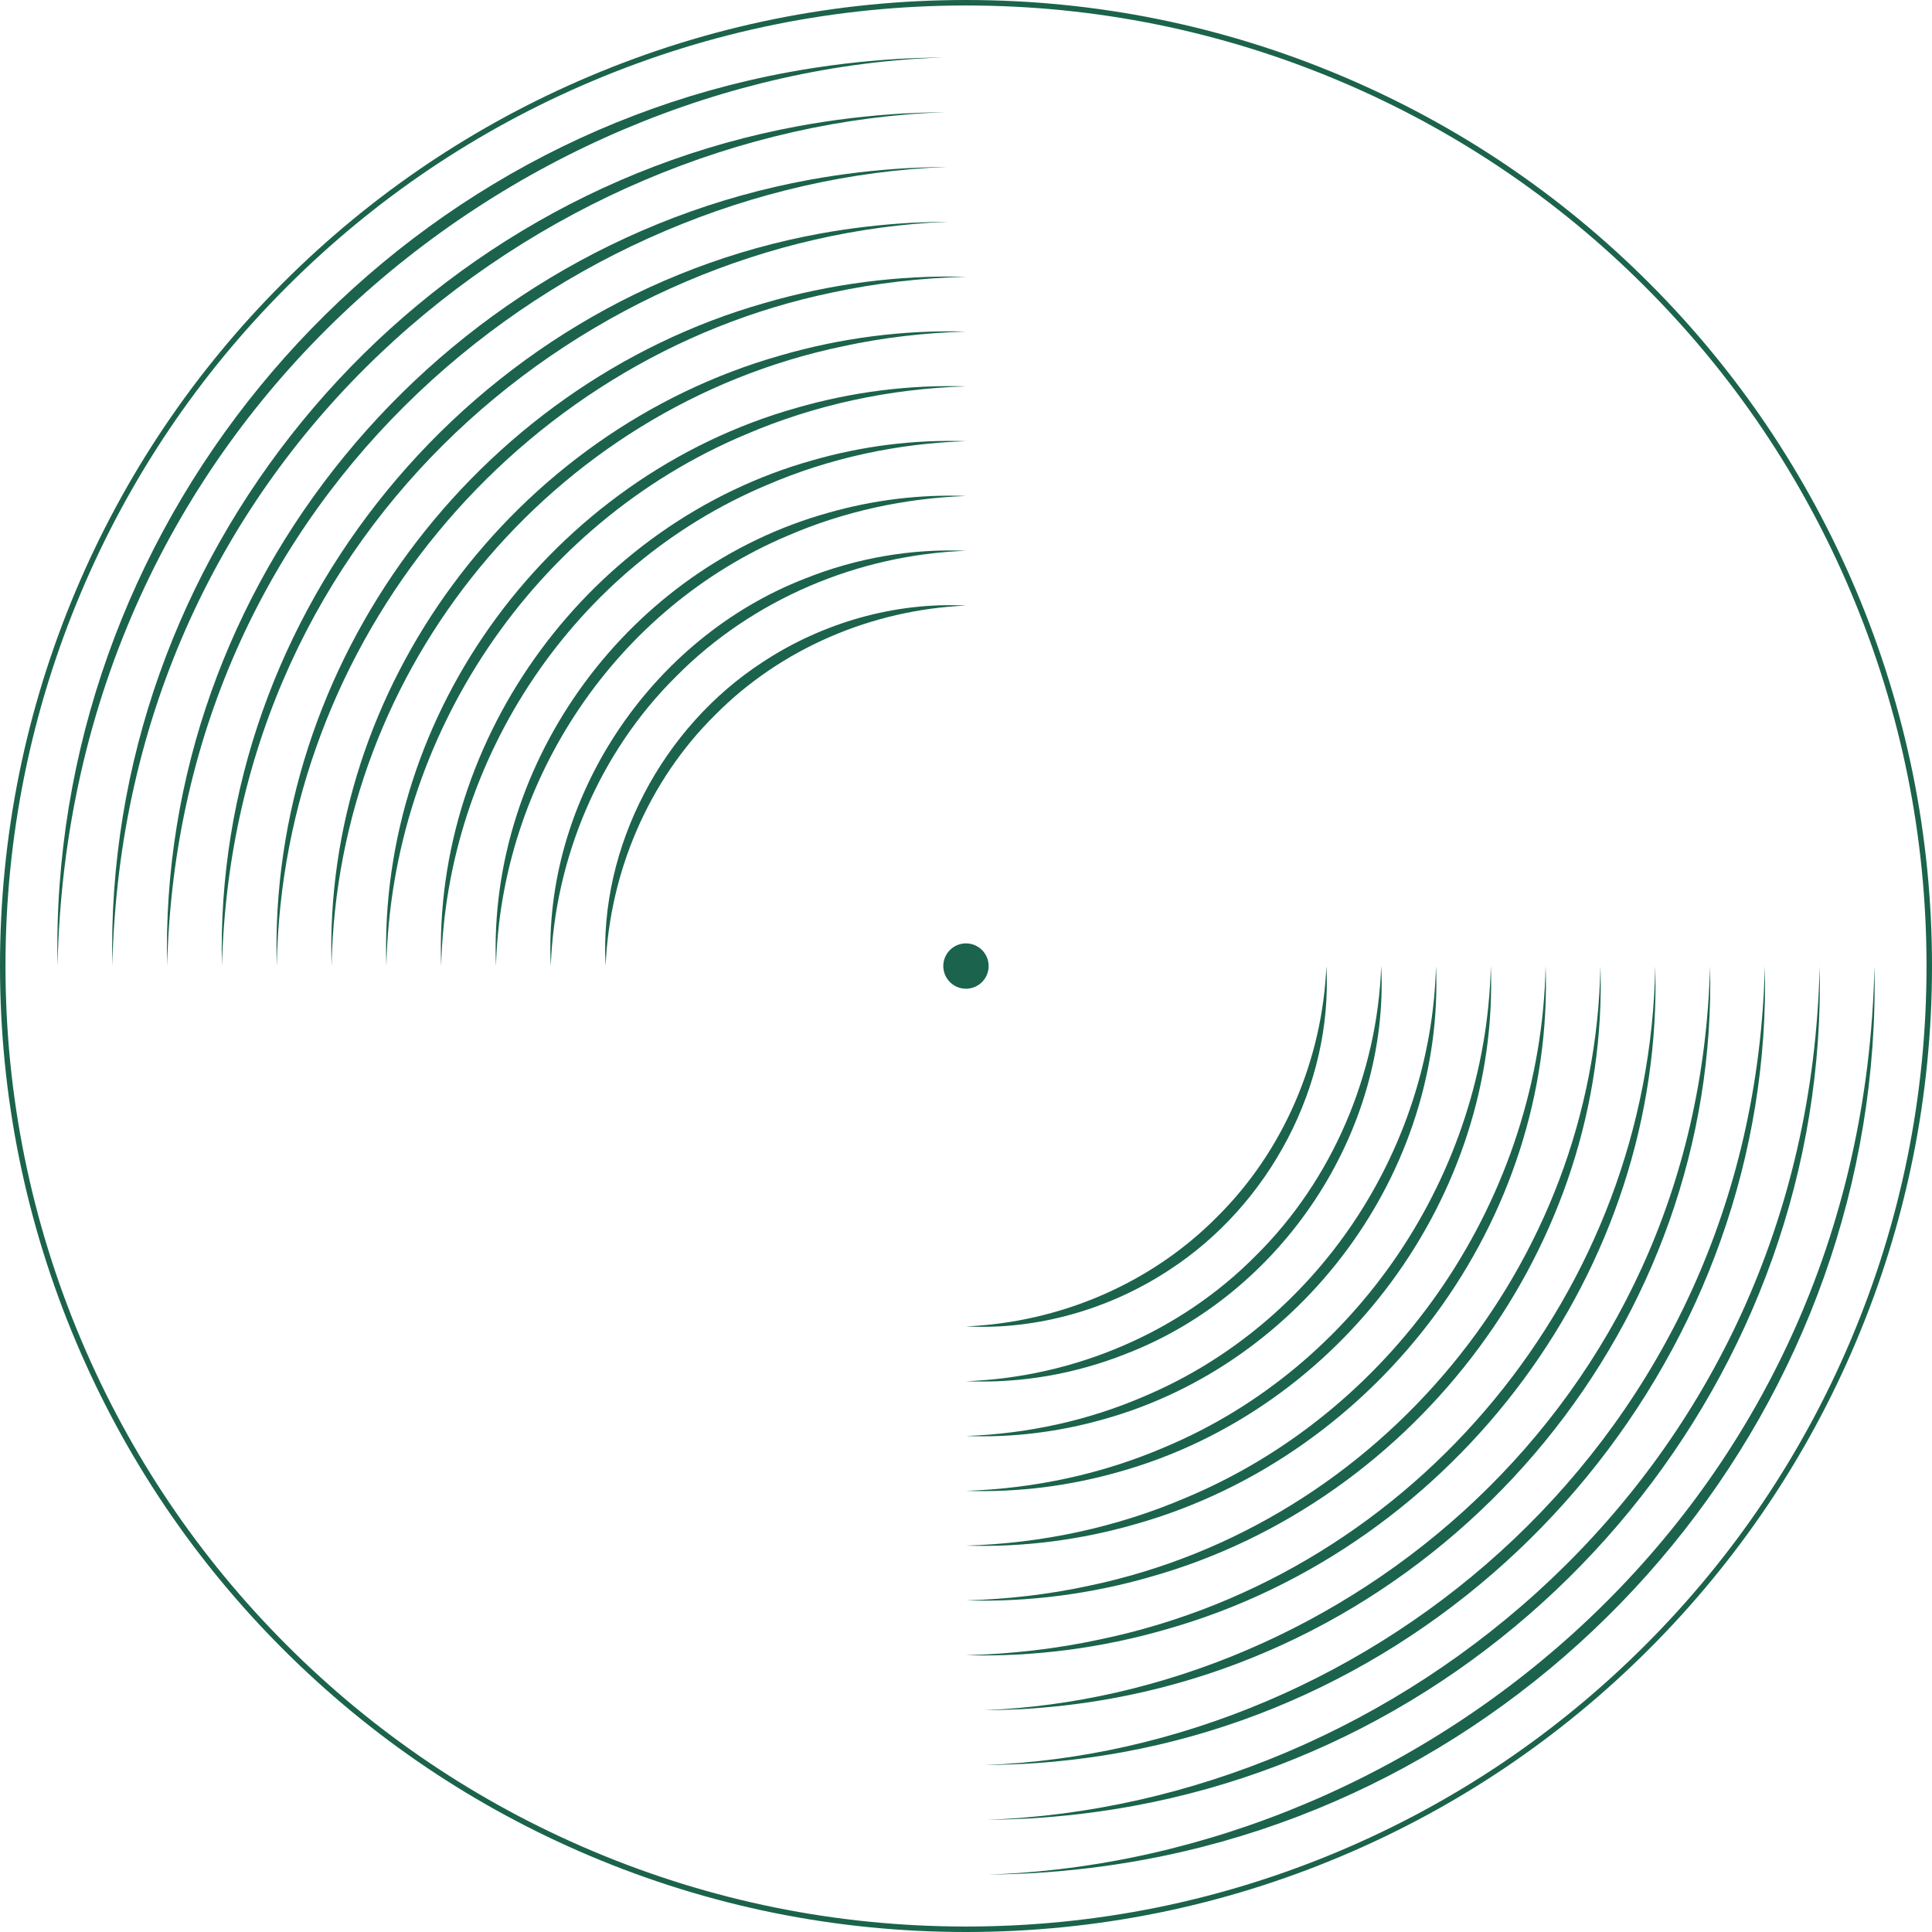 <?xml version="1.0" encoding="UTF-8"?> <svg xmlns="http://www.w3.org/2000/svg" width="1108" height="1108" viewBox="0 0 1108 1108" fill="none"><path d="M554 1108C479.37 1108 406.774 1093.3 338.231 1064.31C272.223 1036.38 213.021 996.498 162.266 945.743C111.507 894.989 71.615 835.777 43.688 769.76C14.698 701.211 0 628.62 0 554C0 479.38 14.698 406.794 43.688 338.245C71.611 272.228 111.507 213.016 162.262 162.262C213.021 111.507 272.228 71.611 338.236 43.693C406.789 14.703 479.38 0 554 0C628.62 0 701.211 14.698 769.755 43.688C835.767 71.611 894.974 111.502 945.734 162.257C996.488 213.016 1036.38 272.223 1064.31 338.236C1093.3 406.789 1108 479.385 1108 554C1108 628.615 1093.3 701.206 1064.31 769.755C1036.39 835.772 996.498 894.979 945.743 945.739C894.984 996.498 835.772 1036.39 769.759 1064.31C701.221 1093.3 628.629 1108 554 1108V1108ZM554 3.144C479.8 3.144 407.62 17.76 339.463 46.591C273.827 74.354 214.953 114.019 164.483 164.488C114.014 214.958 74.344 273.831 46.581 339.472C17.76 407.629 3.144 479.805 3.144 554C3.144 628.195 17.76 700.375 46.586 768.533C74.354 834.178 114.024 893.052 164.493 943.522C214.958 993.986 273.827 1033.65 339.458 1061.41C407.61 1090.24 479.796 1104.86 554 1104.86C628.204 1104.86 700.385 1090.24 768.533 1061.42C834.169 1033.66 893.042 993.991 943.517 943.517C993.981 893.047 1033.65 834.173 1061.41 768.533C1090.24 700.375 1104.86 628.2 1104.86 554.005C1104.86 479.81 1090.24 407.629 1061.41 339.463C1033.65 273.827 993.976 214.958 943.512 164.483C893.042 114.014 834.169 74.349 768.533 46.586C700.375 17.76 628.2 3.144 554 3.144Z" fill="#1B634D"></path><path d="M33.001 554C27.679 305.927 208.391 86.265 452.044 41.442C473.069 37.544 494.298 35.033 515.622 33.743C521.771 33.395 534.986 32.931 541.207 32.922C292.695 41.292 39.517 243.059 33.001 554Z" fill="#1B634D"></path><path d="M1075 554.001C1080.32 802.078 899.608 1021.74 655.96 1066.56C634.94 1070.46 613.702 1072.96 592.382 1074.25C586.233 1074.6 573.018 1075.06 566.797 1075.07C815.304 1066.7 1068.49 864.937 1075 553.996V554.001Z" fill="#1B634D"></path><path d="M64.432 554C59.162 320.833 229.152 114.232 458.175 72.273C477.935 68.631 497.892 66.288 517.932 65.091C523.714 64.767 536.127 64.342 541.976 64.342C308.462 72.592 70.894 261.8 64.432 554Z" fill="#1B634D"></path><path d="M1043.57 554.001C1048.83 787.168 878.848 993.77 649.825 1035.73C630.065 1039.37 610.108 1041.71 590.068 1042.91C584.286 1043.23 571.873 1043.65 566.023 1043.65C799.538 1035.4 1037.1 846.196 1043.57 553.996V554.001Z" fill="#1B634D"></path><path d="M95.859 554C90.647 335.738 249.899 142.197 464.307 103.098C482.806 99.707 501.488 97.534 520.244 96.437C525.653 96.142 537.274 95.756 542.747 95.766C323.882 104.151 102.534 280.197 95.859 554Z" fill="#1B634D"></path><path d="M1012.14 554C1017.35 772.261 858.098 965.798 643.69 1004.9C625.191 1008.29 606.508 1010.47 587.753 1011.56C582.344 1011.86 570.722 1012.24 565.25 1012.23C784.115 1003.85 1005.46 827.798 1012.14 554Z" fill="#1B634D"></path><path d="M127.291 553.998C122.132 350.647 270.662 170.162 470.438 133.927C487.677 130.787 505.08 128.783 522.555 127.783C527.598 127.512 538.417 127.17 543.517 127.184C339.669 135.434 133.898 298.961 127.291 553.998Z" fill="#1B634D"></path><path d="M980.707 554.002C985.866 757.358 837.341 937.834 637.559 974.074C620.321 977.213 602.918 979.218 585.443 980.217C580.4 980.488 569.581 980.831 564.48 980.816C768.329 972.571 974.1 809.04 980.707 554.002Z" fill="#1B634D"></path><path d="M158.728 554.001C153.444 380.915 272.462 220.948 438.65 173.729C476.015 162.857 515.158 157.693 554.002 158.722C528.132 159.427 502.373 162.335 477.175 167.779C295.327 205.603 161.761 368.502 158.728 553.996V554.001Z" fill="#1B634D"></path><path d="M949.278 554C954.557 727.086 835.544 887.053 669.356 934.272C631.986 945.144 592.847 950.308 554.004 949.274C579.874 948.569 605.633 945.661 630.831 940.218C812.683 902.393 946.245 739.494 949.283 554H949.278Z" fill="#1B634D"></path><path d="M190.157 554C184.965 394.603 294.699 247.131 447.774 203.805C482.188 193.831 518.245 189.122 554.002 190.156C530.19 190.856 506.489 193.566 483.309 198.613C316.034 233.621 193.282 383.354 190.157 554Z" fill="#1B634D"></path><path d="M917.849 554.001C923.041 713.403 813.307 860.865 660.232 904.196C625.817 914.17 589.761 918.879 554.004 917.846C577.816 917.145 601.517 914.436 624.697 909.388C791.972 874.38 914.724 724.648 917.849 553.996V554.001Z" fill="#1B634D"></path><path d="M221.585 554.001C216.479 408.287 316.94 273.32 456.891 233.883C488.354 224.812 521.325 220.552 554 221.585C510.607 222.865 467.561 232.038 427.723 249.131C305.995 300.156 224.314 422.28 221.585 554.001Z" fill="#1B634D"></path><path d="M886.415 554.002C891.521 699.716 791.06 834.678 651.109 874.12C619.646 883.191 586.675 887.451 554 886.417C597.393 885.137 640.439 875.97 680.278 858.872C802.005 807.847 883.686 685.723 886.415 554.002Z" fill="#1B634D"></path><path d="M253.014 554.001C247.995 421.976 339.178 299.509 466.015 263.965C494.527 255.792 524.411 251.986 554 253.02C514.722 254.3 475.791 262.656 439.749 278.17C329.648 324.476 255.825 434.829 253.019 554.001H253.014Z" fill="#1B634D"></path><path d="M854.986 554.002C860 686.027 768.822 808.489 641.985 844.043C613.473 852.216 583.589 856.017 554 854.988C593.278 853.708 632.209 845.352 668.251 829.838C778.352 783.532 852.175 673.179 854.986 554.007V554.002Z" fill="#1B634D"></path><path d="M284.445 554C279.519 435.663 361.422 325.697 475.142 294.04C500.702 286.766 527.5 283.419 554.002 284.448C518.844 285.733 484.019 293.272 451.778 307.207C353.303 348.799 287.339 447.376 284.45 554.005L284.445 554Z" fill="#1B634D"></path><path d="M823.561 554.001C828.487 672.338 746.584 782.299 632.865 813.96C607.304 821.234 580.507 824.582 554.004 823.553C589.162 822.268 623.987 814.733 656.228 800.794C754.703 759.207 820.668 660.625 823.556 553.996L823.561 554.001Z" fill="#1B634D"></path><path d="M315.876 554C311.137 458.563 373.044 366.052 461.923 331.711C491.169 320.017 522.815 314.53 553.998 315.878C492.135 318.128 431.43 343.757 387.839 387.846C343.745 431.428 318.112 492.137 315.876 554.005V554Z" fill="#1B634D"></path><path d="M792.127 554.001C796.865 649.438 734.958 741.949 646.08 776.291C616.834 787.984 585.187 793.471 554.004 792.124C615.868 789.873 676.572 764.244 720.163 720.156C764.257 676.574 789.89 615.865 792.131 553.996L792.127 554.001Z" fill="#1B634D"></path><path d="M347.307 554C343.555 485.413 380.041 416.932 437.5 379.639C471.677 357.131 513.259 345.191 554.001 347.307C500.175 349.64 447.937 371.81 410.069 410.069C371.806 447.932 349.626 500.174 347.307 554Z" fill="#1B634D"></path><path d="M760.693 554.002C764.446 622.589 727.96 691.07 670.501 728.363C636.324 750.871 594.747 762.811 554 760.695C607.826 758.362 660.064 736.192 697.931 697.933C736.195 660.07 758.375 607.828 760.693 554.002Z" fill="#1B634D"></path><path d="M556.968 566.686C563.957 565.037 568.286 558.034 566.636 551.044C564.987 544.055 557.984 539.727 550.995 541.376C544.006 543.026 539.677 550.029 541.327 557.018C542.976 564.007 549.979 568.336 556.968 566.686Z" fill="#1B634D"></path></svg> 